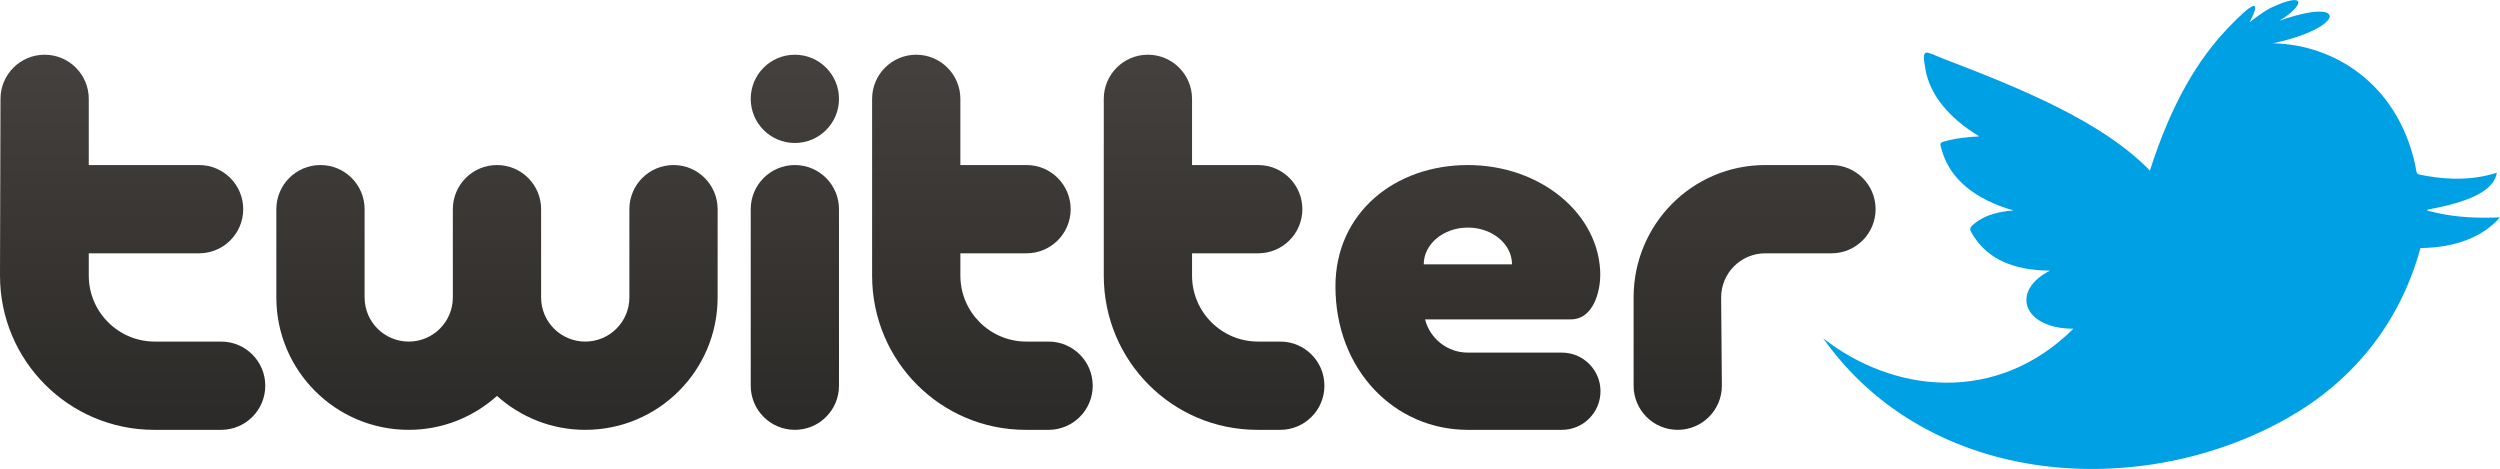 <?xml version="1.0" encoding="UTF-8"?>
<!DOCTYPE svg PUBLIC "-//W3C//DTD SVG 1.1//EN" "http://www.w3.org/Graphics/SVG/1.1/DTD/svg11.dtd">
<!-- Creator: CorelDRAW -->
<svg xmlns="http://www.w3.org/2000/svg" xml:space="preserve" width="501px" height="94px" version="1.1" style="shape-rendering:geometricPrecision; text-rendering:geometricPrecision; image-rendering:optimizeQuality; fill-rule:evenodd; clip-rule:evenodd"
viewBox="0 0 999.8 187.52"
 xmlns:xlink="http://www.w3.org/1999/xlink"
 xmlns:xodm="http://www.corel.com/coreldraw/odm/2003">
 <defs>
  <style type="text/css">
   <![CDATA[
    .fil7 {fill:#00A0E4}
    .fil8 {fill:url(#id0);fill-rule:nonzero}
    .fil2 {fill:url(#id1);fill-rule:nonzero}
    .fil1 {fill:url(#id2);fill-rule:nonzero}
    .fil4 {fill:url(#id3);fill-rule:nonzero}
    .fil3 {fill:url(#id4);fill-rule:nonzero}
    .fil0 {fill:url(#id5);fill-rule:nonzero}
    .fil6 {fill:url(#id6);fill-rule:nonzero}
    .fil5 {fill:url(#id7);fill-rule:nonzero}
   ]]>
  </style>
  <linearGradient id="id0" gradientUnits="userSpaceOnUse" x1="587.07" y1="20.63" x2="587.07" y2="171.61">
   <stop offset="0" style="stop-opacity:1; stop-color:#44413E"/>
   <stop offset="1" style="stop-opacity:1; stop-color:#2C2A28"/>
  </linearGradient>
  <linearGradient id="id1" gradientUnits="userSpaceOnUse" xlink:href="#id0" x1="485.54" y1="20.63" x2="485.54" y2="171.61">
  </linearGradient>
  <linearGradient id="id2" gradientUnits="userSpaceOnUse" xlink:href="#id0" x1="392.89" y1="20.63" x2="392.89" y2="171.61">
  </linearGradient>
  <linearGradient id="id3" gradientUnits="userSpaceOnUse" xlink:href="#id0" x1="198.75" y1="20.63" x2="198.75" y2="171.61">
  </linearGradient>
  <linearGradient id="id4" gradientUnits="userSpaceOnUse" xlink:href="#id0" x1="701.7" y1="20.63" x2="701.7" y2="171.61">
  </linearGradient>
  <linearGradient id="id5" gradientUnits="userSpaceOnUse" xlink:href="#id0" x1="53.05" y1="20.63" x2="53.05" y2="171.61">
  </linearGradient>
  <linearGradient id="id6" gradientUnits="userSpaceOnUse" xlink:href="#id0" x1="317.88" y1="20.63" x2="317.88" y2="171.62">
  </linearGradient>
  <linearGradient id="id7" gradientUnits="userSpaceOnUse" xlink:href="#id0" x1="317.88" y1="20.63" x2="317.88" y2="171.61">
  </linearGradient>
 </defs>
 <g id="Layer_x0020_1">
  <g id="_105553181753024">
   <path class="fil0" d="M61.65 171.87c-34.05,0 -61.65,-27.6 -61.65,-61.65l0.2 -70.72c0,-9.75 7.9,-17.65 17.65,-17.65 9.75,0 17.65,7.9 17.65,17.65l0 26.47 44.12 0c9.75,0 17.65,7.9 17.65,17.65 0,9.75 -7.9,17.65 -17.65,17.65l-44.12 0 0 8.89c0,14.59 11.82,26.41 26.4,26.41l26.54 0c9.75,0 17.65,7.9 17.65,17.65 0,9.75 -7.9,17.65 -17.65,17.65l-26.79 0z"/>
   <path class="fil1" d="M410.21 171.87c-34.05,0 -61.44,-27.6 -61.44,-61.65l0 -70.72c0,-9.75 7.9,-17.65 17.64,-17.65 9.75,0 17.66,7.9 17.66,17.65l0 26.47 26.46 0c9.75,0 17.65,7.9 17.65,17.65 0,9.75 -7.9,17.65 -17.65,17.65l-26.46 0 0 8.89c0,14.59 11.81,26.41 26.39,26.41l8.9 0c9.74,0 17.64,7.9 17.64,17.65 0,9.75 -7.9,17.65 -17.64,17.65l-9.15 0z"/>
   <path class="fil2" d="M502.86 171.87c-34.05,0 -61.44,-27.6 -61.44,-61.65l0 -70.72c0,-9.75 7.9,-17.65 17.64,-17.65 9.75,0 17.66,7.9 17.66,17.65l0 26.47 26.46 0c9.76,0 17.66,7.9 17.66,17.65 0,9.75 -7.9,17.65 -17.66,17.65l-26.46 0 0 8.89c0,14.59 11.81,26.41 26.4,26.41l8.9 0c9.74,0 17.64,7.9 17.64,17.65 0,9.75 -7.9,17.65 -17.64,17.65l-9.16 0z"/>
   <path class="fil3" d="M653.31 118.92c0,-29.24 23.42,-52.95 52.67,-52.95l26.47 0c9.74,0 17.64,7.9 17.64,17.65 0,9.75 -7.9,17.65 -17.64,17.65l-26.47 0c-9.76,0 -17.66,7.9 -17.66,17.65l0.29 35.3c0,9.75 -7.91,17.65 -17.66,17.65 -9.75,0 -17.64,-7.9 -17.64,-17.65l0 -35.3z"/>
   <path class="fil4" d="M269.35 65.97c-9.75,0 -17.65,7.9 -17.65,17.65l0 35.3c0,9.75 -7.9,17.65 -17.65,17.65 -9.75,0 -17.65,-7.9 -17.65,-17.65l0 -35.3c0,-9.75 -7.9,-17.65 -17.65,-17.65 -9.75,0 -17.65,7.9 -17.65,17.65l0 35.3c0,9.75 -7.9,17.65 -17.65,17.65 -9.74,0 -17.64,-7.9 -17.64,-17.65l0 -35.3c0,-9.75 -7.91,-17.65 -17.65,-17.65 -9.75,0 -17.65,7.9 -17.65,17.65l0 35.3c0,29.24 23.7,52.95 52.94,52.95 13.59,0 25.93,-5.16 35.3,-13.57 9.37,8.41 21.72,13.57 35.3,13.57 29.24,0 52.94,-23.71 52.94,-52.95l0 -35.3c0,-9.75 -7.89,-17.65 -17.64,-17.65z"/>
   <path class="fil5" d="M317.88 65.97c-9.75,0 -17.65,7.9 -17.65,17.65l0 70.6c0,9.75 7.9,17.65 17.65,17.65 9.75,0 17.65,-7.9 17.65,-17.65l0 -70.6c0,-9.75 -7.9,-17.65 -17.65,-17.65z"/>
   <path class="fil6" d="M317.88 57.15c9.75,0 17.65,-7.9 17.65,-17.65 0,-9.75 -7.9,-17.65 -17.65,-17.65 -9.75,0 -17.65,7.9 -17.65,17.65 0,9.75 7.9,17.65 17.65,17.65z"/>
   <path class="fil7" d="M859.79 68.19c8.65,-27.03 19.24,-44.54 31.43,-57.24 9.08,-9.48 13.77,-12.49 8.43,-2.05 2.36,-1.89 5.75,-4.4 8.38,-5.75 14.74,-6.95 13.69,-1.12 3.54,5.13 27.71,-9.91 26.75,2.71 -2.55,9 23.95,0.45 49.43,15.7 56.76,48.13 1.02,4.49 -0.2,4.06 4.4,4.87 9.93,1.76 19.26,1.65 28.36,-1.24 -0.99,6.71 -9.85,11.07 -23.67,13.95 -5.13,1.07 -6.18,0.79 -0.04,2.17 7.57,1.7 16.02,2.14 24.97,1.72 -6.97,8.02 -18.08,12.12 -31.81,12.29 -8.59,31.37 -28.22,53.83 -53.06,67.93 -58.34,33.11 -143.25,28.31 -185.83,-31.87 27.95,21.93 69.33,26.76 100.08,-3.8 -20.14,0 -25.36,-15.08 -9.39,-23.22 -15.12,-0.16 -24.73,-4.94 -30.36,-13.6 -2.15,-3.29 -2.17,-3.54 1.32,-6.07 3.84,-2.77 9.07,-4.01 14.48,-4.42 -15.65,-4.48 -25.21,-12.66 -28.53,-23.62 -1.09,-3.63 -1.27,-3.45 2.42,-4.38 3.62,-0.92 8.26,-1.4 12.42,-1.61 -12.3,-7.46 -19.64,-16.59 -21.5,-26.69 -1.78,-9.54 0.05,-7.09 7.18,-4.36 31.91,12.21 63.73,25.32 82.57,44.73z"/>
   <path class="fil8" d="M639.96 110.1c0,6.16 -2.58,17.59 -11.79,17.59 -6.79,0 -58.26,0 -58.26,0 1.94,7.64 8.87,13.29 17.1,13.29l37.61 0c8.54,0 15.45,6.91 15.45,15.44 0,8.53 -6.91,15.45 -15.45,15.45l-37.61 0c-29.23,0 -52.94,-23.89 -52.94,-57.37 0,-29.37 23.71,-48.53 52.96,-48.53 29.25,0 52.96,19.76 52.96,44.13l-0.03 0zm-35.28 -4.42l0 0c0,-8.12 -7.89,-14.7 -17.65,-14.7 -9.75,0 -17.65,6.58 -17.65,14.7l35.3 0z"/>
  </g>
 </g>
</svg>
